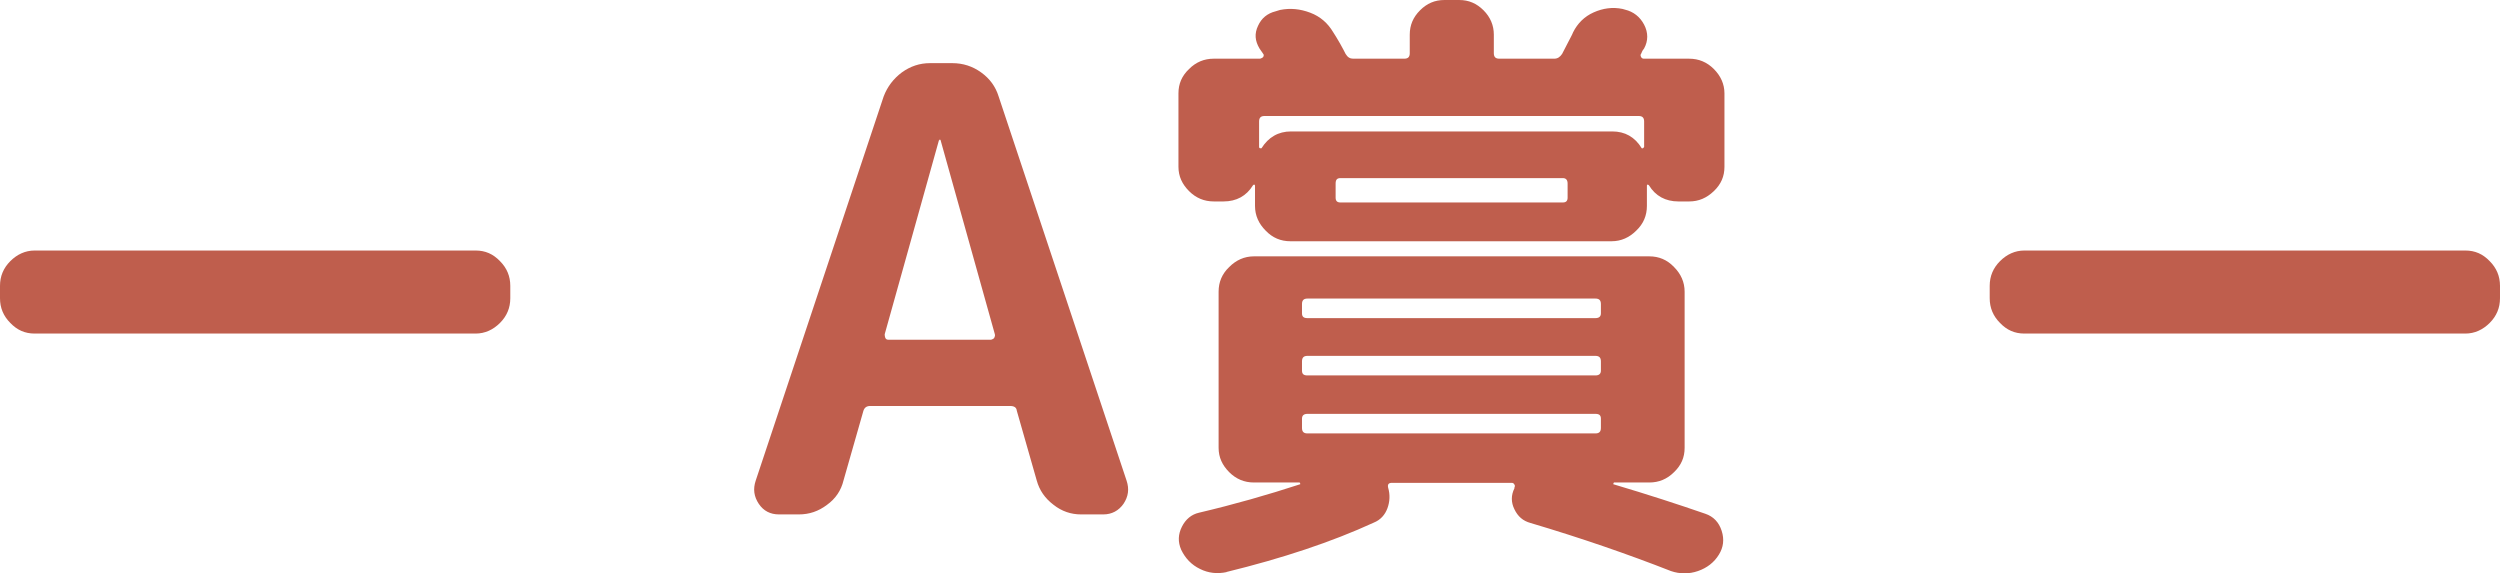 <?xml version="1.0" encoding="UTF-8"?>
<svg id="_レイヤー_2" data-name="レイヤー 2" xmlns="http://www.w3.org/2000/svg" viewBox="0 0 72.85 16.71">
  <defs>
    <style>
      .cls-1 {
        fill: #bf5e4d;
        stroke-width: 0px;
      }
    </style>
  </defs>
  <g id="_レイヤー_1-2" data-name="レイヤー 1">
    <g>
      <path class="cls-1" d="M1.01,9.72c-.28,0-.51-.1-.71-.31-.2-.2-.3-.44-.3-.72v-.36c0-.28.1-.52.3-.72.2-.2.44-.31.71-.31h12.85c.28,0,.51.1.71.31.2.2.3.44.3.72v.36c0,.28-.1.52-.3.72-.2.2-.44.31-.71.31H1.01Z"/>
      <path class="cls-1" d="M22.7,14.99c-.25,0-.45-.1-.59-.31s-.17-.43-.09-.67l3.73-11.2c.11-.29.29-.52.53-.7.25-.18.52-.27.82-.27h.65c.31,0,.59.09.84.27.25.18.42.41.51.7l3.73,11.2c.08.24.05.46-.09.67-.14.2-.34.31-.59.31h-.65c-.29,0-.56-.09-.8-.28-.25-.19-.41-.42-.49-.71l-.58-2.03c-.01-.1-.08-.14-.2-.14h-4.07c-.11,0-.17.05-.2.14l-.58,2.03c-.07.29-.23.53-.48.71-.25.19-.52.28-.82.28h-.58ZM27.36,4.09l-1.58,5.65s0,.07.02.11c.02.04.05.05.09.05h2.99s.07-.02.09-.05c.02-.04.03-.07.02-.11l-1.58-5.65s0-.02-.02-.02-.02,0-.02.02Z"/>
      <path class="cls-1" d="M35.37,5.87c-.28,0-.52-.1-.72-.3-.2-.2-.31-.43-.31-.71v-2.14c0-.28.1-.51.31-.71.2-.2.44-.3.72-.3h1.35s.07-.02.09-.05c.02-.04.02-.07,0-.09l-.11-.16c-.13-.22-.15-.43-.04-.66.1-.22.27-.36.51-.42l.13-.04c.3-.06.59-.03.88.08.29.11.51.3.67.57.05.07.11.18.2.33.08.15.14.25.16.3.06.1.13.14.22.14h1.49c.11,0,.16-.05.16-.16v-.54c0-.28.1-.51.3-.71.2-.2.43-.3.71-.3h.43c.28,0,.51.1.71.3.2.2.3.44.3.71v.54c0,.11.05.16.16.16h1.6c.1,0,.17-.05.23-.14.04-.07.09-.18.16-.31.07-.14.13-.24.16-.32.13-.26.33-.46.6-.58s.55-.16.84-.1l.07.02c.25.06.44.21.56.44.12.23.12.47,0,.69-.01.01-.03.04-.05.07-.02.04-.03.07-.04.09-.02.02-.02.05,0,.09.02.04.05.05.09.05h1.31c.28,0,.52.1.72.3s.31.44.31.71v2.14c0,.28-.1.51-.31.71s-.44.3-.72.3h-.31c-.38,0-.67-.16-.86-.47-.01-.01-.02-.02-.04-.02s-.02.01-.02.04v.58c0,.28-.1.52-.31.72-.2.2-.44.31-.72.31h-9.36c-.28,0-.52-.1-.72-.31-.2-.2-.31-.44-.31-.72v-.58s0-.04-.02-.04-.02,0-.04.02c-.19.31-.48.47-.86.47h-.31ZM35.75,16.67c-.28.06-.54.03-.78-.09-.25-.12-.43-.31-.55-.56-.1-.23-.09-.45.02-.67.11-.22.28-.36.5-.41,1.02-.24,2-.52,2.95-.83,0-.01,0-.03-.02-.05h-1.33c-.28,0-.52-.1-.72-.3s-.31-.43-.31-.71v-4.55c0-.28.1-.52.31-.72.2-.2.44-.31.72-.31h11.52c.28,0,.52.1.72.31.2.2.31.44.31.72v4.55c0,.28-.1.51-.31.71-.2.2-.44.3-.72.3h-1.03s-.02.03-.02.05c1.01.3,1.9.59,2.68.86.24.08.4.25.48.5.08.25.05.48-.08.69-.14.23-.35.39-.61.48-.26.09-.53.09-.79,0-1.25-.49-2.61-.96-4.09-1.4-.22-.06-.37-.19-.47-.4-.1-.2-.1-.41,0-.61v-.02s.03-.05,0-.09c-.02-.04-.05-.05-.08-.05h-3.49c-.1,0-.13.05-.11.14.06.2.05.41-.02.6s-.2.34-.4.42c-1.22.56-2.66,1.04-4.3,1.44ZM36.85,3.38c-.11,0-.16.05-.16.16v.74s0,.04.03.04c.02,0,.03,0,.04,0,.2-.32.49-.49.86-.49h9.36c.37,0,.66.16.86.49.02.01.05,0,.07-.04v-.74c0-.11-.05-.16-.16-.16h-10.91ZM37.94,8.86v.27c0,.1.05.14.16.14h8.39c.11,0,.16-.05.16-.14v-.27c0-.11-.05-.16-.16-.16h-8.39c-.11,0-.16.05-.16.16ZM37.94,10.53v.27c0,.1.05.14.16.14h8.39c.11,0,.16-.05.16-.14v-.27c0-.11-.05-.16-.16-.16h-8.39c-.11,0-.16.05-.16.16ZM37.94,12.47c0,.11.05.16.16.16h8.39c.11,0,.16-.05.16-.16v-.27c0-.1-.05-.14-.16-.14h-8.39c-.11,0-.16.05-.16.14v.27ZM45.68,5.76v-.41c0-.11-.05-.16-.14-.16h-6.48c-.1,0-.14.05-.14.16v.41c0,.1.05.14.14.14h6.48c.1,0,.14-.05.14-.14Z"/>
      <path class="cls-1" d="M58.99,9.72c-.28,0-.51-.1-.71-.31-.2-.2-.3-.44-.3-.72v-.36c0-.28.1-.52.3-.72.2-.2.44-.31.71-.31h12.85c.28,0,.51.1.71.31.2.2.3.44.3.72v.36c0,.28-.1.52-.3.72-.2.2-.44.31-.71.31h-12.85Z"/>
    </g>
  </g>
</svg>